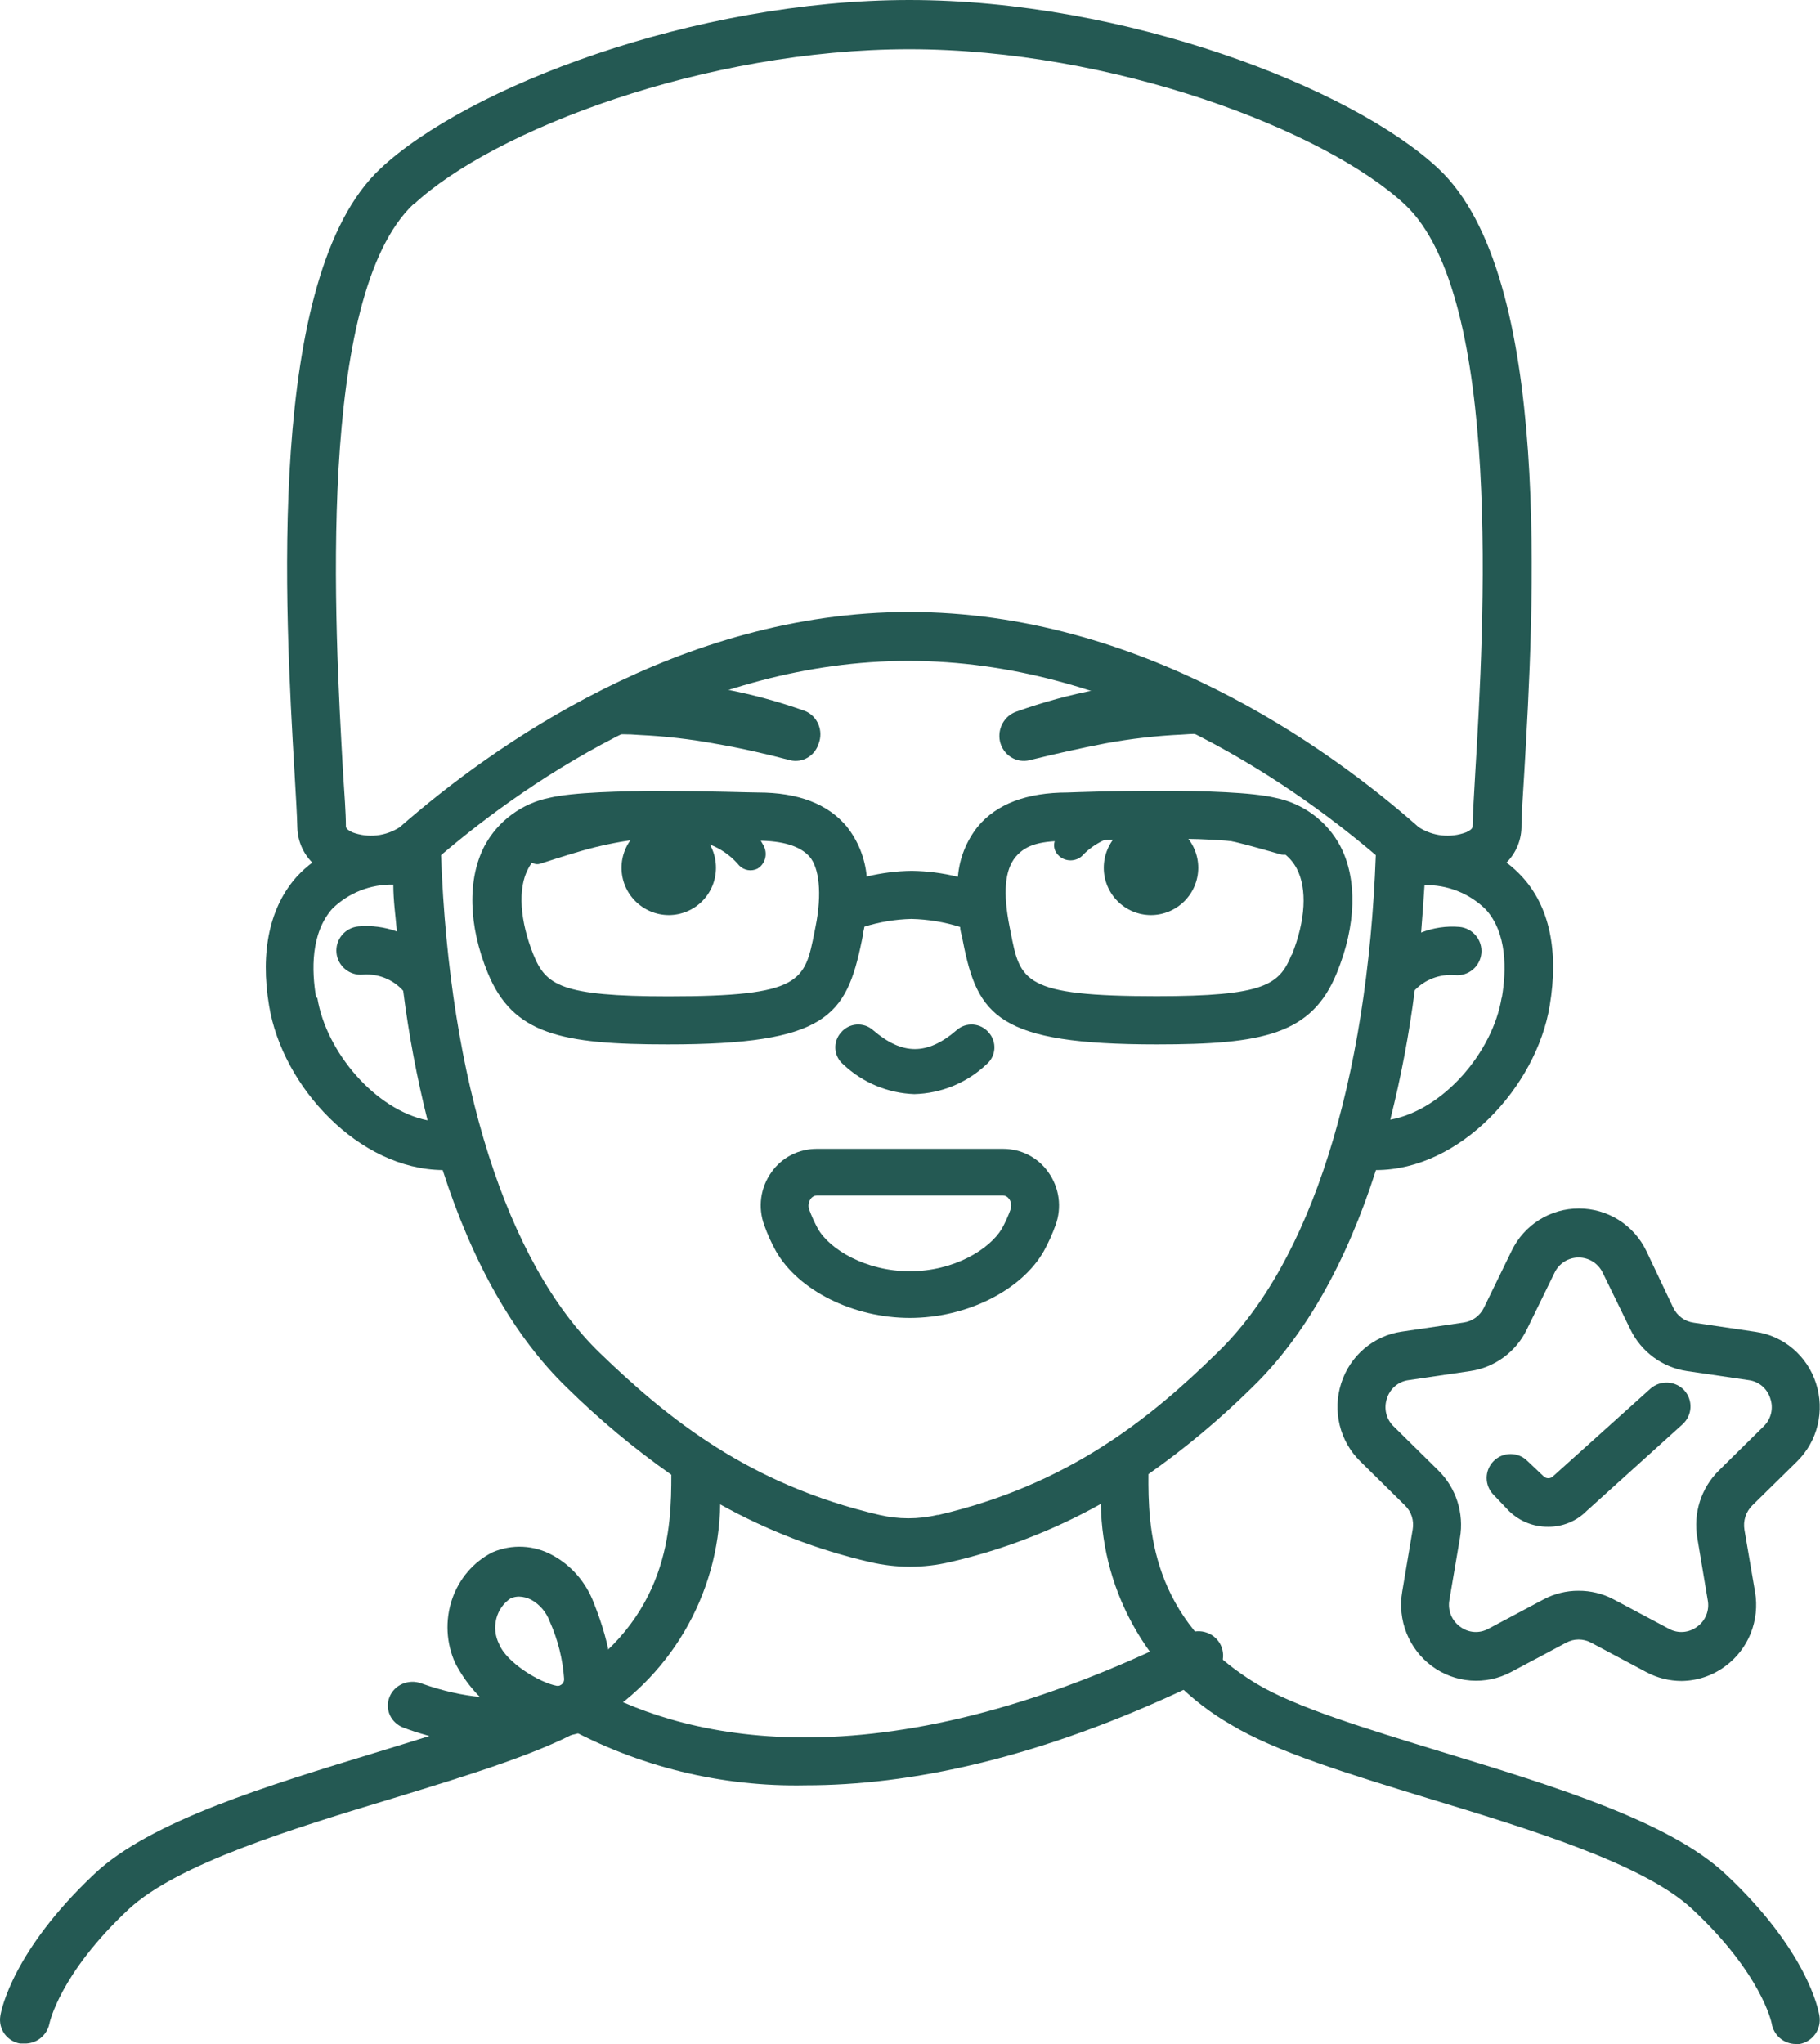 <svg width="57" height="64" viewBox="0 0 57 64" fill="none" xmlns="http://www.w3.org/2000/svg">
<path d="M28.637 34.258C27.808 34.23 27.017 33.9 26.414 33.331C26.342 33.271 26.282 33.197 26.239 33.114C26.195 33.031 26.17 32.94 26.163 32.846C26.155 32.752 26.168 32.658 26.198 32.569C26.228 32.48 26.276 32.399 26.339 32.329C26.399 32.257 26.473 32.198 26.557 32.155C26.64 32.112 26.731 32.087 26.825 32.08C26.918 32.073 27.012 32.085 27.101 32.114C27.19 32.144 27.272 32.192 27.342 32.254C28.261 33.045 29.044 33.045 29.962 32.254C30.032 32.192 30.114 32.144 30.203 32.114C30.292 32.085 30.386 32.073 30.479 32.08C30.573 32.087 30.664 32.112 30.748 32.155C30.831 32.198 30.905 32.257 30.965 32.329C31.028 32.399 31.076 32.48 31.106 32.569C31.137 32.658 31.149 32.752 31.142 32.846C31.135 32.94 31.109 33.031 31.065 33.114C31.022 33.197 30.963 33.271 30.89 33.331C30.279 33.906 29.477 34.236 28.637 34.258Z" fill="#245953"/>
<path d="M23.148 27.098C22.818 26.705 22.371 26.439 21.879 26.344C21.348 26.237 20.806 26.202 20.267 26.239C19.711 26.302 19.159 26.4 18.614 26.534C18.073 26.671 17.492 26.861 17.047 27.003L16.916 27.045C16.837 27.07 16.752 27.061 16.679 27.021C16.606 26.98 16.551 26.911 16.527 26.829C16.499 26.753 16.499 26.669 16.527 26.592C16.703 26.24 16.966 25.943 17.29 25.733C17.575 25.543 17.876 25.381 18.19 25.249C18.816 24.973 19.482 24.81 20.161 24.769C20.857 24.728 21.555 24.815 22.223 25.027C22.591 25.152 22.934 25.346 23.234 25.602C23.507 25.853 23.738 26.15 23.916 26.481C23.981 26.603 23.998 26.747 23.962 26.881C23.926 27.015 23.84 27.129 23.724 27.198C23.63 27.245 23.524 27.261 23.42 27.243C23.317 27.226 23.222 27.175 23.148 27.098Z" fill="#245953"/>
<path d="M56.983 63.123C56.952 62.915 56.586 61.055 54.028 58.667C52.258 57.02 48.652 55.919 45.158 54.855C42.788 54.13 40.545 53.446 39.329 52.706C36.008 50.678 35.957 47.783 35.968 46.156C37.121 45.345 38.205 44.439 39.207 43.449C40.86 41.852 42.172 39.525 43.093 36.636C45.727 36.636 48.118 34.02 48.535 31.491C48.82 29.787 48.535 28.378 47.655 27.435C47.51 27.279 47.352 27.137 47.182 27.009C47.471 26.718 47.639 26.329 47.65 25.919C47.65 25.504 47.696 24.905 47.736 24.231C48.031 19.162 48.652 8.648 45.046 5.277C42.335 2.743 35.23 0 28.481 0C21.732 0 14.627 2.737 11.916 5.277C8.31 8.648 8.931 19.172 9.226 24.226C9.266 24.926 9.302 25.504 9.312 25.919C9.324 26.329 9.491 26.718 9.78 27.009C9.61 27.137 9.452 27.279 9.307 27.435C8.448 28.383 8.142 29.792 8.427 31.491C8.844 34.025 11.235 36.611 13.864 36.636C14.79 39.525 16.102 41.852 17.755 43.449C18.768 44.446 19.861 45.358 21.025 46.176C21.025 47.814 20.969 50.693 17.663 52.706C16.448 53.446 14.205 54.13 11.835 54.855C8.341 55.919 4.714 57.02 2.965 58.667C0.422 61.055 0.04 62.915 0.01 63.123C-0.022 63.319 0.025 63.52 0.141 63.682C0.258 63.843 0.434 63.953 0.63 63.985H0.763C0.945 63.99 1.124 63.931 1.267 63.817C1.41 63.704 1.509 63.545 1.546 63.366C1.546 63.366 1.856 61.805 4.038 59.772C5.564 58.363 9.124 57.268 12.313 56.305C14.78 55.55 17.109 54.84 18.487 53.998C19.705 53.297 20.72 52.294 21.433 51.086C22.146 49.877 22.533 48.506 22.556 47.104C24.026 47.923 25.605 48.53 27.245 48.909C27.657 49.006 28.078 49.055 28.501 49.056C28.924 49.055 29.346 49.006 29.758 48.909C31.409 48.528 32.999 47.916 34.477 47.089C34.497 48.493 34.883 49.868 35.596 51.079C36.309 52.29 37.326 53.296 38.546 53.998C39.924 54.84 42.254 55.55 44.72 56.305C47.894 57.268 51.485 58.363 52.995 59.772C55.177 61.8 55.487 63.351 55.487 63.356C55.516 63.535 55.608 63.698 55.745 63.816C55.883 63.933 56.058 63.999 56.24 64H56.362C56.56 63.964 56.736 63.852 56.852 63.688C56.968 63.524 57.015 63.321 56.983 63.123ZM47.029 31.242C46.75 32.94 45.204 34.755 43.541 35.059C43.878 33.724 44.134 32.37 44.308 31.004C44.47 30.837 44.666 30.709 44.883 30.627C45.101 30.546 45.333 30.513 45.565 30.532C45.664 30.542 45.764 30.532 45.859 30.504C45.955 30.475 46.044 30.427 46.121 30.364C46.198 30.301 46.261 30.224 46.308 30.136C46.355 30.048 46.384 29.952 46.394 29.853C46.404 29.754 46.394 29.653 46.364 29.557C46.335 29.462 46.287 29.373 46.223 29.296C46.16 29.218 46.081 29.154 45.993 29.107C45.904 29.06 45.807 29.031 45.707 29.022C45.299 28.988 44.888 29.049 44.507 29.199C44.547 28.692 44.583 28.216 44.614 27.714C44.966 27.706 45.316 27.768 45.643 27.897C45.971 28.026 46.269 28.219 46.521 28.464C47.207 29.199 47.182 30.385 47.035 31.242H47.029ZM12.954 6.403C15.456 4.066 22.108 1.541 28.476 1.541C34.843 1.541 41.496 4.076 43.998 6.403C47.08 9.292 46.47 19.709 46.206 24.145C46.165 24.86 46.129 25.453 46.119 25.879C46.119 25.955 46.007 26.021 45.916 26.061C45.673 26.152 45.412 26.185 45.154 26.157C44.896 26.129 44.648 26.04 44.431 25.899C41.562 23.364 35.672 19.162 28.476 19.162C21.279 19.162 15.39 23.385 12.521 25.899C12.304 26.04 12.056 26.129 11.798 26.157C11.54 26.185 11.279 26.152 11.036 26.061C10.945 26.021 10.838 25.955 10.833 25.879C10.833 25.453 10.787 24.865 10.741 24.145C10.492 19.684 9.882 9.267 12.964 6.377L12.954 6.403ZM9.902 31.242C9.755 30.385 9.729 29.214 10.411 28.449C10.662 28.204 10.961 28.011 11.288 27.882C11.616 27.753 11.966 27.691 12.318 27.699C12.318 28.206 12.389 28.682 12.43 29.164C12.044 29.024 11.633 28.971 11.224 29.007C11.124 29.016 11.027 29.045 10.939 29.092C10.85 29.139 10.772 29.203 10.708 29.28C10.644 29.358 10.596 29.447 10.567 29.542C10.538 29.638 10.528 29.738 10.538 29.838C10.558 30.037 10.657 30.22 10.812 30.347C10.967 30.475 11.167 30.536 11.367 30.517C11.602 30.499 11.838 30.535 12.057 30.623C12.276 30.711 12.472 30.848 12.628 31.024C12.801 32.39 13.056 33.744 13.391 35.08C11.764 34.755 10.217 32.95 9.938 31.242H9.902ZM29.361 47.434C28.762 47.575 28.139 47.575 27.54 47.434C23.471 46.486 20.928 44.432 18.787 42.364C15.858 39.535 14.073 33.833 13.813 26.776C16.616 24.383 21.991 20.693 28.451 20.693C34.91 20.693 40.285 24.393 43.088 26.776C42.828 33.833 41.053 39.541 38.114 42.364C36.003 44.432 33.45 46.486 29.396 47.434H29.361Z" fill="#245953"/>
<path d="M25.22 22.265C24.397 21.97 23.553 21.74 22.697 21.578C21.907 21.433 21.107 21.351 20.305 21.333C19.164 22.114 17.988 22.853 16.817 23.597C17.148 23.465 17.485 23.35 17.827 23.254L18.387 23.113C18.579 23.077 18.77 23.035 18.927 23.014C19.298 22.983 19.671 22.983 20.042 23.014C20.831 23.051 21.616 23.142 22.394 23.285C23.181 23.42 23.968 23.597 24.75 23.805C24.935 23.849 25.128 23.819 25.293 23.723C25.457 23.627 25.58 23.47 25.639 23.285C25.713 23.092 25.712 22.877 25.633 22.686C25.555 22.495 25.406 22.343 25.22 22.265Z" fill="#245953"/>
<path d="M33.082 26.269C33.256 25.978 33.485 25.717 33.758 25.498C34.057 25.274 34.4 25.103 34.767 24.994C35.435 24.808 36.134 24.732 36.831 24.768C37.507 24.804 38.171 24.946 38.794 25.188C39.108 25.304 39.408 25.446 39.693 25.613C40.016 25.797 40.279 26.057 40.455 26.366C40.473 26.399 40.483 26.436 40.486 26.473C40.489 26.51 40.483 26.547 40.47 26.582C40.457 26.618 40.436 26.65 40.409 26.678C40.383 26.706 40.35 26.729 40.313 26.745C40.24 26.77 40.159 26.77 40.086 26.745L39.955 26.708C39.511 26.583 38.946 26.417 38.391 26.297C37.847 26.179 37.296 26.093 36.74 26.038C36.203 26.005 35.664 26.036 35.136 26.131C34.647 26.22 34.206 26.457 33.884 26.805C33.789 26.891 33.661 26.939 33.528 26.939C33.395 26.939 33.267 26.891 33.172 26.805C33.09 26.734 33.035 26.64 33.018 26.538C33.001 26.436 33.021 26.332 33.077 26.241L33.082 26.269Z" fill="#245953"/>
<path d="M39.468 23.212C38.709 22.696 38.031 22.062 37.458 21.333H37.039C36.149 21.337 35.261 21.422 34.385 21.587C33.517 21.752 32.663 21.984 31.829 22.283C31.647 22.346 31.494 22.477 31.4 22.649C31.305 22.821 31.276 23.024 31.318 23.217C31.341 23.318 31.384 23.414 31.443 23.498C31.502 23.582 31.577 23.654 31.663 23.708C31.749 23.762 31.844 23.799 31.944 23.815C32.043 23.831 32.145 23.827 32.243 23.803C33.036 23.608 33.828 23.428 34.626 23.275C35.415 23.13 36.213 23.038 37.014 23.001C37.388 22.969 37.764 22.969 38.138 23.001C38.302 23.001 38.496 23.064 38.685 23.101L39.253 23.244L39.708 23.381C39.657 23.349 39.56 23.28 39.468 23.212Z" fill="#245953"/>
<path d="M41.974 26.489C41.77 26.104 41.481 25.769 41.13 25.508C40.778 25.247 40.373 25.066 39.942 24.98C38.489 24.633 33.922 24.794 33.434 24.814C32.159 24.814 31.214 25.171 30.624 25.88C30.264 26.333 30.047 26.88 30 27.454C29.527 27.337 29.043 27.275 28.557 27.268C28.081 27.274 27.607 27.334 27.144 27.445C27.093 26.874 26.876 26.331 26.519 25.88C25.93 25.171 24.995 24.814 23.745 24.814C23.237 24.814 18.665 24.633 17.207 24.98C16.776 25.067 16.371 25.248 16.02 25.509C15.668 25.769 15.38 26.104 15.174 26.489C14.636 27.525 14.666 28.974 15.276 30.462C16.064 32.389 17.583 32.701 20.916 32.701C25.884 32.701 26.504 31.816 26.987 29.471L27.017 29.321C27.017 29.24 27.053 29.134 27.073 29.014C27.55 28.866 28.046 28.784 28.546 28.772C29.064 28.784 29.577 28.869 30.071 29.024C30.071 29.14 30.111 29.24 30.127 29.321L30.157 29.471C30.614 31.816 31.259 32.701 36.228 32.701C39.561 32.701 41.085 32.389 41.868 30.462C42.477 28.974 42.518 27.525 41.974 26.489ZM25.539 29.029L25.508 29.185C25.203 30.724 25.112 31.197 20.936 31.197C17.557 31.197 17.095 30.84 16.709 29.899C16.287 28.853 16.201 27.812 16.551 27.183C16.653 26.992 16.797 26.827 16.974 26.699C17.15 26.572 17.353 26.486 17.567 26.448C18.656 26.294 19.756 26.234 20.855 26.267C21.982 26.267 23.095 26.298 23.72 26.323C24.518 26.323 25.066 26.494 25.356 26.826C25.645 27.158 25.757 27.957 25.539 29.029ZM40.45 29.894C40.069 30.835 39.602 31.192 36.223 31.192C32.042 31.192 31.95 30.724 31.651 29.18L31.62 29.024C31.407 27.953 31.468 27.238 31.808 26.831C32.149 26.423 32.641 26.328 33.469 26.328C34.079 26.328 35.187 26.273 36.309 26.273C37.407 26.239 38.505 26.299 39.592 26.454C39.806 26.491 40.009 26.577 40.185 26.704C40.361 26.832 40.506 26.997 40.608 27.188C40.948 27.822 40.887 28.828 40.46 29.894H40.45Z" fill="#245953"/>
<path d="M28.496 41.265C26.718 41.265 24.999 40.403 24.299 39.171C24.156 38.911 24.034 38.641 23.935 38.362C23.834 38.087 23.802 37.792 23.841 37.502C23.881 37.212 23.992 36.936 24.165 36.697C24.322 36.473 24.533 36.29 24.779 36.163C25.026 36.037 25.3 35.971 25.579 35.971H31.414C31.692 35.971 31.967 36.037 32.213 36.163C32.459 36.29 32.67 36.473 32.828 36.697C33 36.936 33.111 37.212 33.151 37.502C33.191 37.792 33.159 38.087 33.058 38.362C32.958 38.641 32.836 38.911 32.693 39.171C31.994 40.403 30.275 41.265 28.496 41.265ZM25.579 37.432C25.541 37.434 25.503 37.444 25.47 37.463C25.437 37.482 25.409 37.508 25.389 37.539C25.354 37.588 25.332 37.643 25.325 37.702C25.317 37.76 25.323 37.82 25.344 37.875C25.419 38.079 25.509 38.278 25.613 38.469C25.978 39.117 27.112 39.804 28.496 39.804C29.88 39.804 30.994 39.117 31.379 38.469C31.484 38.277 31.575 38.076 31.649 37.87C31.669 37.816 31.676 37.757 31.668 37.699C31.66 37.642 31.638 37.587 31.604 37.539C31.583 37.508 31.555 37.482 31.522 37.463C31.489 37.444 31.452 37.434 31.414 37.432H25.579Z" fill="#245953"/>
<path d="M25.24 55.899C22.591 55.956 19.974 55.314 17.657 54.037C17.488 53.935 17.365 53.773 17.312 53.584C17.26 53.395 17.282 53.193 17.375 53.019C17.478 52.852 17.642 52.729 17.832 52.677C18.023 52.625 18.227 52.647 18.401 52.74C21.049 54.266 26.938 56.093 36.757 51.366L37.208 51.147C37.394 51.062 37.605 51.052 37.797 51.121C37.989 51.189 38.147 51.331 38.234 51.513C38.32 51.697 38.33 51.907 38.261 52.098C38.192 52.288 38.049 52.444 37.865 52.531L37.388 52.76C32.473 55.105 28.436 55.899 25.24 55.899Z" fill="#245953"/>
<path d="M17.593 54.345C16.901 54.287 16.233 54.049 15.65 53.652C15.068 53.255 14.589 52.712 14.257 52.072C14.117 51.763 14.035 51.429 14.018 51.088C14.001 50.746 14.048 50.405 14.156 50.082C14.265 49.76 14.433 49.464 14.651 49.209C14.869 48.956 15.133 48.749 15.427 48.602C15.728 48.473 16.052 48.415 16.376 48.431C16.701 48.447 17.018 48.537 17.306 48.696C17.892 49.012 18.35 49.541 18.595 50.183C19.74 53.065 18.868 53.95 18.248 54.22C18.04 54.307 17.817 54.35 17.593 54.345ZM16.255 49.991C16.167 49.991 16.079 50.009 15.997 50.043C15.774 50.188 15.612 50.416 15.544 50.682C15.476 50.948 15.507 51.231 15.63 51.474C15.863 52.061 16.909 52.691 17.44 52.785C17.469 52.789 17.498 52.787 17.526 52.778C17.554 52.77 17.58 52.755 17.602 52.734C17.623 52.714 17.641 52.689 17.652 52.66C17.663 52.632 17.669 52.602 17.668 52.571C17.625 51.951 17.473 51.345 17.222 50.782C17.114 50.484 16.906 50.237 16.637 50.09C16.518 50.028 16.387 49.994 16.255 49.991Z" fill="#245953"/>
<path d="M15.632 54.656C14.607 54.646 13.594 54.456 12.64 54.096C12.545 54.061 12.459 54.008 12.386 53.941C12.312 53.874 12.253 53.794 12.212 53.704C12.171 53.615 12.149 53.519 12.146 53.422C12.144 53.324 12.161 53.227 12.198 53.136C12.27 52.953 12.415 52.804 12.601 52.724C12.787 52.643 12.999 52.636 13.19 52.706C15.945 53.695 17.606 52.78 17.678 52.74C17.852 52.639 18.061 52.608 18.259 52.653C18.457 52.698 18.629 52.817 18.737 52.983C18.836 53.146 18.866 53.34 18.822 53.524C18.777 53.708 18.66 53.869 18.495 53.972C17.621 54.442 16.633 54.678 15.632 54.656Z" fill="#245953"/>
<path d="M52.663 52.633C52.28 52.632 51.903 52.538 51.564 52.357L49.831 51.434C49.711 51.369 49.577 51.335 49.44 51.335C49.304 51.335 49.17 51.369 49.05 51.434L47.316 52.357C46.928 52.562 46.492 52.652 46.055 52.619C45.619 52.586 45.201 52.43 44.847 52.169C44.492 51.907 44.217 51.55 44.052 51.138C43.887 50.726 43.84 50.276 43.915 49.838L44.243 47.89C44.267 47.754 44.258 47.614 44.216 47.482C44.173 47.35 44.1 47.231 44.001 47.136L42.6 45.754C42.284 45.444 42.061 45.051 41.956 44.619C41.851 44.187 41.868 43.734 42.005 43.311C42.14 42.888 42.39 42.513 42.726 42.227C43.062 41.941 43.47 41.756 43.905 41.694L45.84 41.409C45.975 41.39 46.104 41.338 46.214 41.257C46.325 41.176 46.414 41.069 46.475 40.945L47.342 39.165C47.534 38.766 47.834 38.43 48.206 38.196C48.579 37.961 49.009 37.838 49.448 37.839C49.887 37.838 50.318 37.961 50.692 38.196C51.065 38.43 51.366 38.766 51.559 39.165L52.406 40.95C52.466 41.074 52.556 41.181 52.666 41.262C52.777 41.343 52.906 41.395 53.041 41.414L54.976 41.7C55.41 41.761 55.819 41.946 56.155 42.232C56.491 42.518 56.741 42.893 56.876 43.316C57.013 43.739 57.03 44.192 56.925 44.624C56.82 45.056 56.596 45.449 56.281 45.759L54.875 47.141C54.778 47.238 54.705 47.357 54.663 47.488C54.621 47.62 54.611 47.759 54.633 47.895L54.966 49.843C55.042 50.282 54.994 50.733 54.829 51.145C54.663 51.557 54.385 51.914 54.028 52.174C53.632 52.468 53.154 52.628 52.663 52.633ZM49.438 49.808C49.82 49.806 50.197 49.898 50.536 50.078L52.27 51.001C52.408 51.076 52.564 51.11 52.72 51.098C52.877 51.086 53.026 51.029 53.152 50.934C53.28 50.843 53.38 50.716 53.439 50.569C53.498 50.421 53.514 50.26 53.484 50.103L53.157 48.15C53.092 47.77 53.12 47.38 53.237 47.013C53.355 46.646 53.559 46.313 53.832 46.044L55.233 44.662C55.347 44.553 55.428 44.413 55.466 44.258C55.504 44.103 55.496 43.941 55.444 43.79C55.398 43.639 55.31 43.504 55.191 43.402C55.071 43.3 54.925 43.234 54.769 43.214L52.829 42.929C52.452 42.873 52.093 42.725 51.785 42.497C51.477 42.27 51.228 41.97 51.06 41.623L50.194 39.849C50.125 39.705 50.017 39.585 49.884 39.501C49.75 39.417 49.595 39.373 49.438 39.374C49.281 39.374 49.128 39.418 48.995 39.502C48.862 39.586 48.755 39.706 48.687 39.849L47.82 41.623C47.653 41.97 47.404 42.27 47.096 42.497C46.787 42.725 46.429 42.873 46.052 42.929L44.112 43.214C43.956 43.234 43.81 43.3 43.69 43.402C43.571 43.504 43.482 43.639 43.436 43.79C43.385 43.941 43.377 44.103 43.415 44.258C43.453 44.413 43.533 44.553 43.648 44.662L45.049 46.044C45.322 46.313 45.526 46.646 45.644 47.013C45.761 47.38 45.789 47.77 45.724 48.15L45.392 50.103C45.364 50.26 45.382 50.421 45.441 50.568C45.501 50.715 45.601 50.842 45.729 50.934C45.855 51.029 46.004 51.086 46.16 51.098C46.317 51.11 46.473 51.076 46.611 51.001L48.344 50.078C48.682 49.899 49.057 49.806 49.438 49.808Z" fill="#245953"/>
<path d="M48.482 47.805C48.254 47.807 48.029 47.763 47.818 47.678C47.607 47.592 47.415 47.465 47.254 47.306L46.778 46.806C46.638 46.665 46.56 46.475 46.56 46.277C46.56 46.079 46.638 45.889 46.778 45.748C46.847 45.678 46.93 45.622 47.021 45.584C47.112 45.546 47.21 45.527 47.309 45.527C47.408 45.527 47.505 45.546 47.597 45.584C47.688 45.622 47.771 45.678 47.84 45.748L48.341 46.222C48.361 46.242 48.384 46.258 48.41 46.269C48.436 46.28 48.464 46.285 48.492 46.285C48.52 46.285 48.547 46.28 48.573 46.269C48.599 46.258 48.623 46.242 48.642 46.222L51.69 43.48C51.839 43.349 52.033 43.28 52.232 43.291C52.431 43.301 52.618 43.389 52.752 43.535C52.885 43.684 52.953 43.878 52.943 44.076C52.933 44.274 52.844 44.46 52.697 44.594L49.69 47.311C49.532 47.47 49.344 47.595 49.136 47.68C48.929 47.765 48.706 47.808 48.482 47.805Z" fill="#245953"/>
<path d="M36.049 25.693C35.854 25.693 35.661 25.73 35.482 25.805C35.302 25.879 35.139 25.988 35.001 26.125C34.864 26.263 34.755 26.426 34.681 26.606C34.606 26.786 34.569 26.978 34.569 27.173C34.569 27.565 34.725 27.941 35.003 28.219C35.28 28.496 35.656 28.652 36.049 28.652C36.441 28.651 36.816 28.494 37.093 28.217C37.37 27.94 37.527 27.565 37.528 27.173C37.528 26.78 37.372 26.404 37.095 26.127C36.817 25.849 36.441 25.693 36.049 25.693Z" fill="#245953"/>
<path d="M20.944 25.693C20.552 25.693 20.175 25.849 19.898 26.127C19.621 26.404 19.465 26.78 19.465 27.173C19.466 27.565 19.622 27.94 19.899 28.217C20.177 28.494 20.552 28.651 20.944 28.652C21.336 28.652 21.713 28.496 21.99 28.219C22.267 27.941 22.423 27.565 22.423 27.173C22.424 26.978 22.386 26.786 22.312 26.606C22.238 26.426 22.129 26.263 21.992 26.125C21.854 25.988 21.691 25.879 21.511 25.805C21.331 25.73 21.139 25.693 20.944 25.693Z" fill="#245953"/>
</svg>
